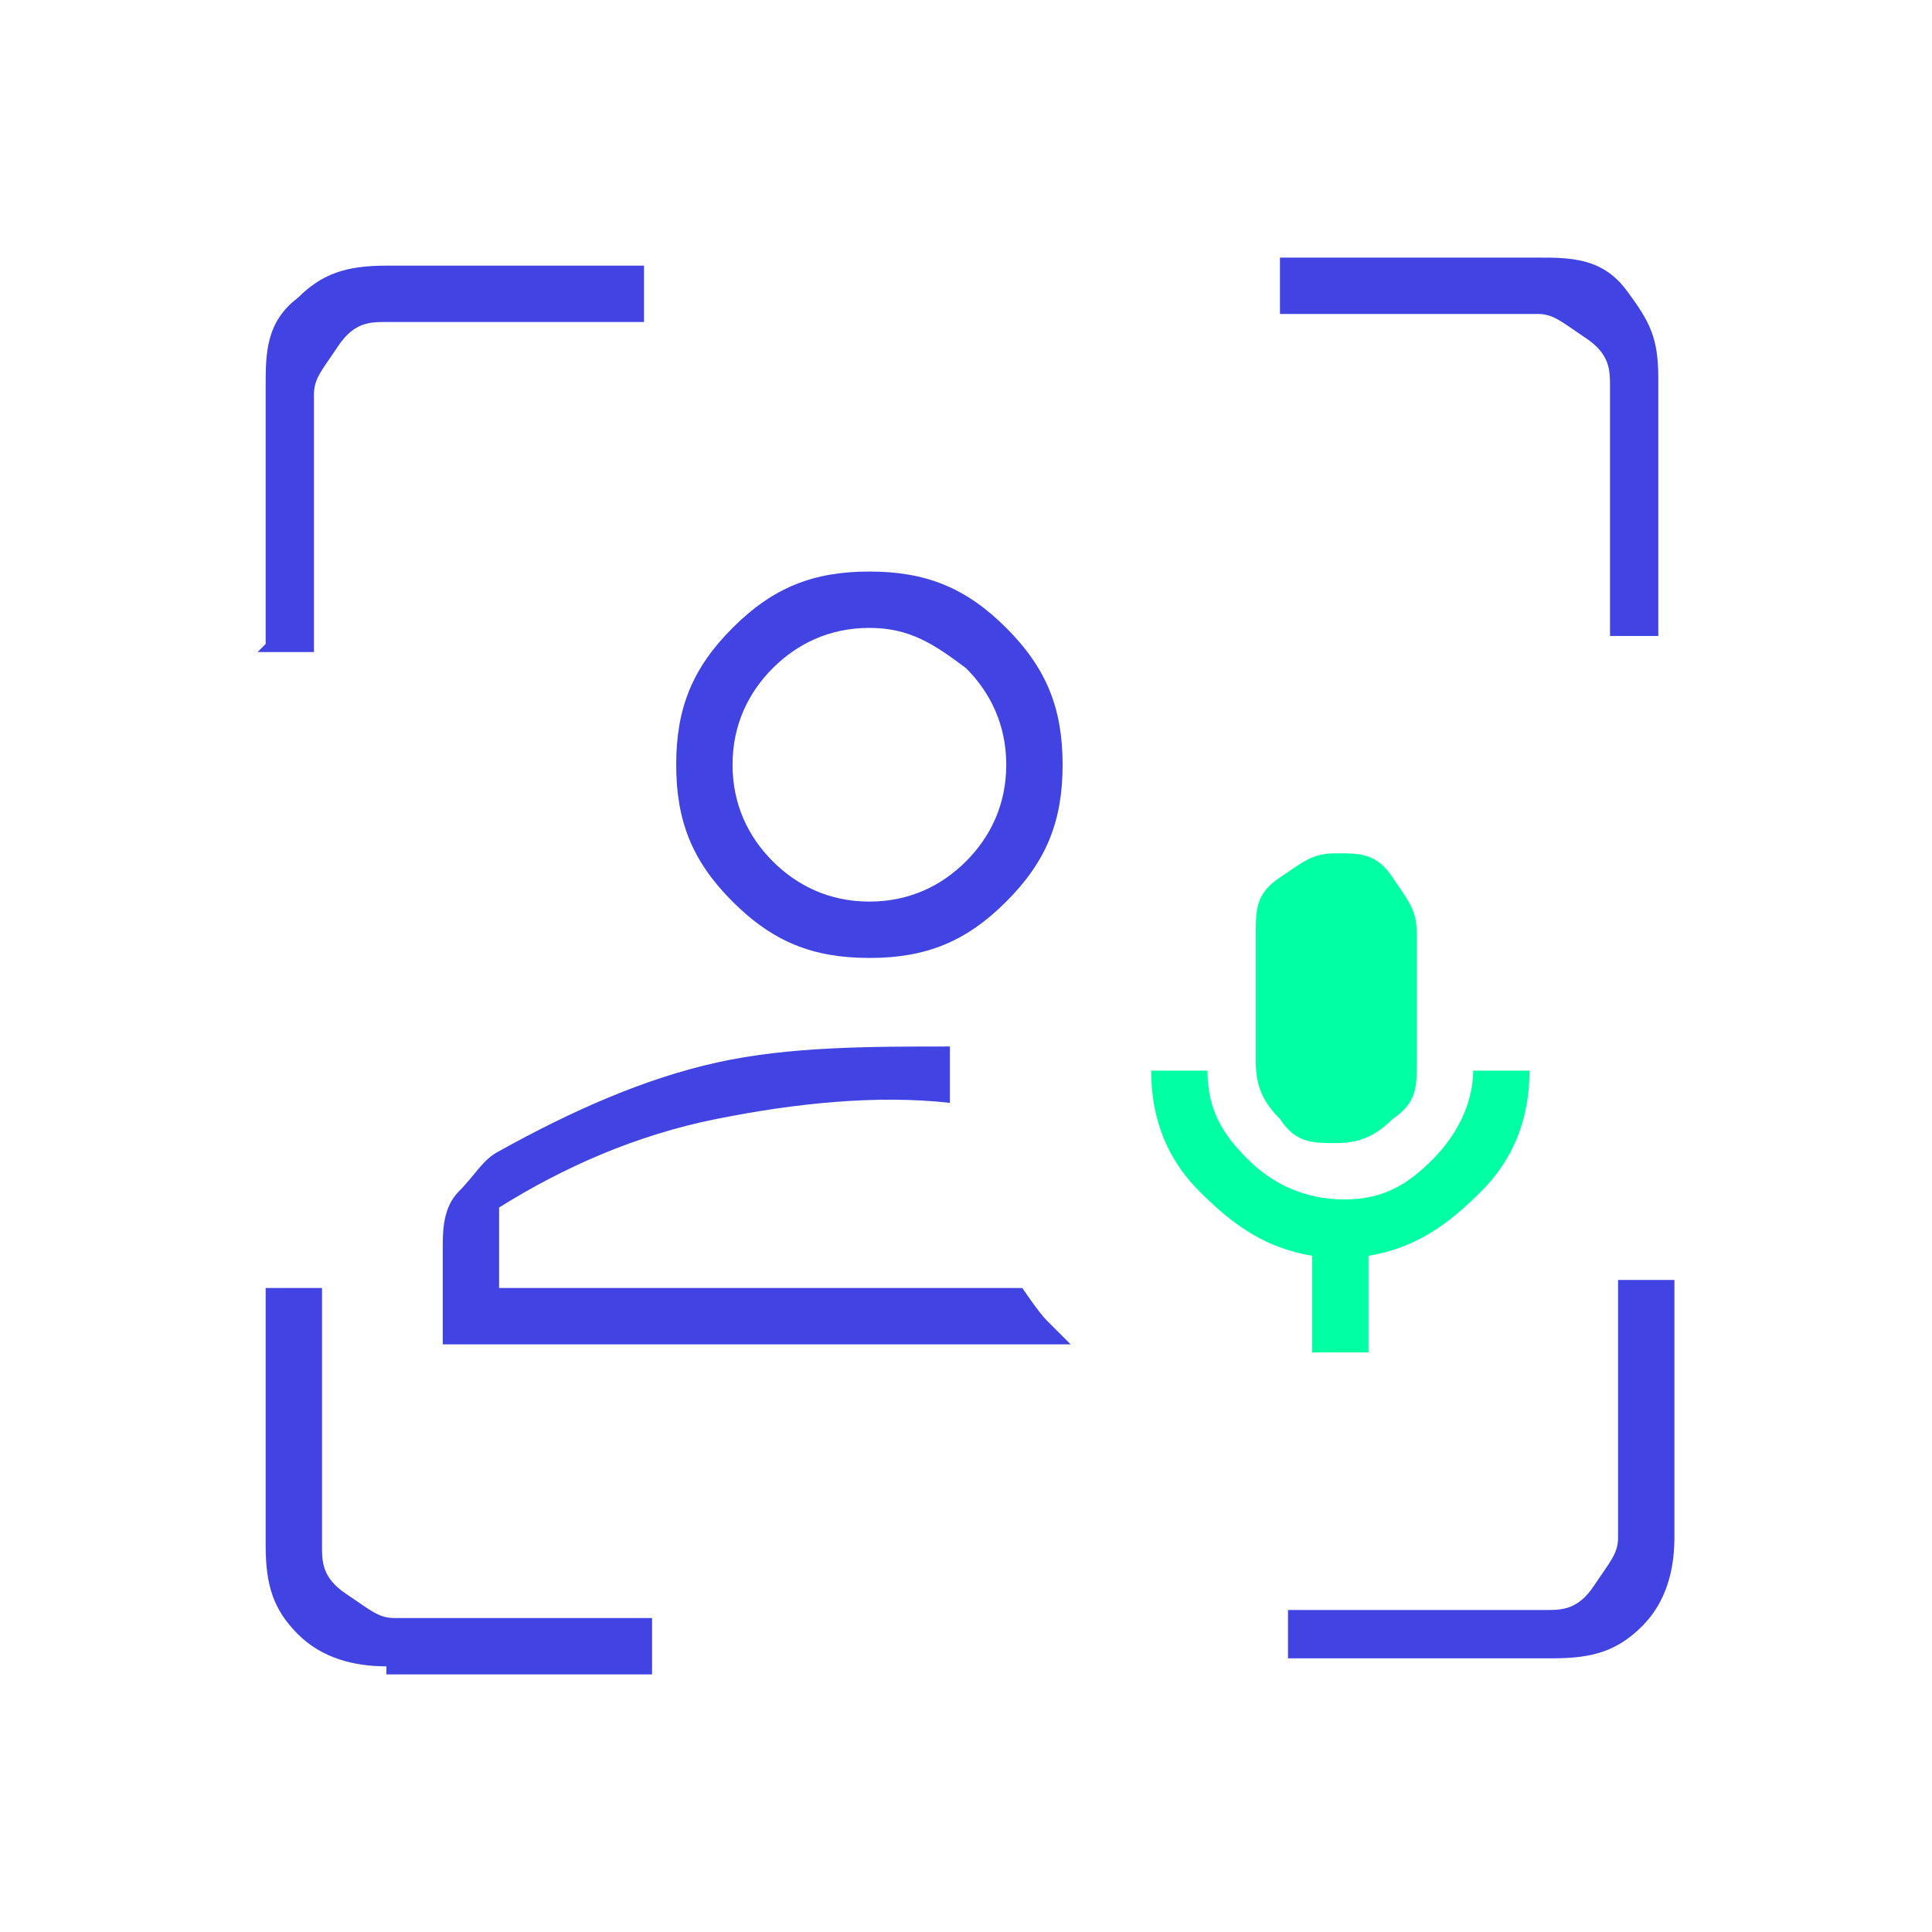 <svg width="101" height="101" viewBox="0 0 101 101" fill="none" xmlns="http://www.w3.org/2000/svg">
<path d="M23.146 70.7V65.229C23.146 64.387 23.146 63.125 23.988 62.283C24.829 61.442 25.25 60.6 26.092 60.179C29.879 58.075 33.667 56.392 37.454 55.55C41.242 54.708 45.45 54.708 49.658 54.708V57.654C45.871 57.233 41.663 57.654 37.454 58.496C33.246 59.337 29.459 61.021 26.092 63.125V67.333H53.446C53.446 67.333 54.288 68.596 54.709 69.017C55.129 69.437 55.55 69.858 55.971 70.279H23.146V70.7Z" fill="#4143E2"/>
<path d="M52.604 32.825C50.5 30.721 48.396 29.879 45.45 29.879C42.504 29.879 40.4 30.721 38.296 32.825C36.192 34.929 35.35 37.033 35.35 39.979C35.35 42.925 36.192 45.029 38.296 47.133C40.4 49.237 42.504 50.079 45.45 50.079C48.396 50.079 50.5 49.237 52.604 47.133C54.708 45.029 55.55 42.925 55.55 39.979C55.55 37.033 54.708 34.929 52.604 32.825ZM50.5 45.029C49.238 46.292 47.554 47.133 45.45 47.133C43.346 47.133 41.663 46.292 40.4 45.029C39.138 43.767 38.296 42.083 38.296 39.979C38.296 37.875 39.138 36.192 40.4 34.929C41.663 33.667 43.346 32.825 45.45 32.825C47.554 32.825 48.817 33.667 50.5 34.929C51.763 36.192 52.604 37.875 52.604 39.979C52.604 42.083 51.763 43.767 50.5 45.029Z" fill="#4143E2"/>
<path d="M20.2 87.112C18.517 87.112 16.834 86.692 15.571 85.429C14.309 84.167 13.888 82.904 13.888 80.8V67.333H16.834V80.8C16.834 81.642 16.834 82.483 18.096 83.325C19.358 84.167 19.779 84.587 20.621 84.587H34.088V87.533H20.2V87.112Z" fill="#4143E2"/>
<path d="M13.888 33.667V20.2C13.888 18.517 13.888 16.833 15.571 15.571C16.834 14.308 18.096 13.887 20.2 13.887H33.667V16.833H20.2C19.358 16.833 18.517 16.833 17.675 18.096C16.834 19.358 16.413 19.779 16.413 20.621V34.087H13.467L13.888 33.667Z" fill="#4143E2"/>
<path d="M67.334 87.113V84.167H80.8C81.642 84.167 82.484 84.167 83.325 82.904C84.167 81.642 84.588 81.221 84.588 80.379V66.913H87.534V80.379C87.534 82.063 87.113 83.746 85.85 85.008C84.588 86.271 83.325 86.692 81.221 86.692H67.334V87.113Z" fill="#4143E2"/>
<path d="M84.167 33.667V20.2C84.167 19.358 84.167 18.517 82.904 17.675C81.642 16.833 81.221 16.412 80.379 16.412H66.913V13.467H80.379C82.063 13.467 83.746 13.467 85.008 15.15C86.271 16.833 86.692 17.675 86.692 19.779V33.246H83.746H84.167V33.667Z" fill="#4143E2"/>
<path d="M68.596 70.7V65.65C66.071 65.229 64.388 63.967 62.704 62.283C61.021 60.6 60.179 58.496 60.179 55.971H63.125C63.125 58.075 63.967 59.338 65.229 60.6C66.492 61.863 68.175 62.704 70.279 62.704C72.383 62.704 73.646 61.863 74.908 60.6C76.171 59.338 77.013 57.654 77.013 55.971H79.958C79.958 58.496 79.117 60.6 77.433 62.283C75.75 63.967 74.067 65.229 71.542 65.65V70.7H68.596Z" fill="#01FFA3"/>
<path d="M69.858 59.758C68.596 59.758 67.754 59.758 66.912 58.496C66.071 57.654 65.65 56.813 65.65 55.55V48.817C65.65 47.554 65.65 46.713 66.912 45.871C68.175 45.029 68.596 44.608 69.858 44.608C71.121 44.608 71.962 44.608 72.804 45.871C73.646 47.133 74.067 47.554 74.067 48.817V55.55C74.067 56.813 74.067 57.654 72.804 58.496C71.962 59.338 71.121 59.758 69.858 59.758Z" fill="#01FFA3"/>
</svg>
